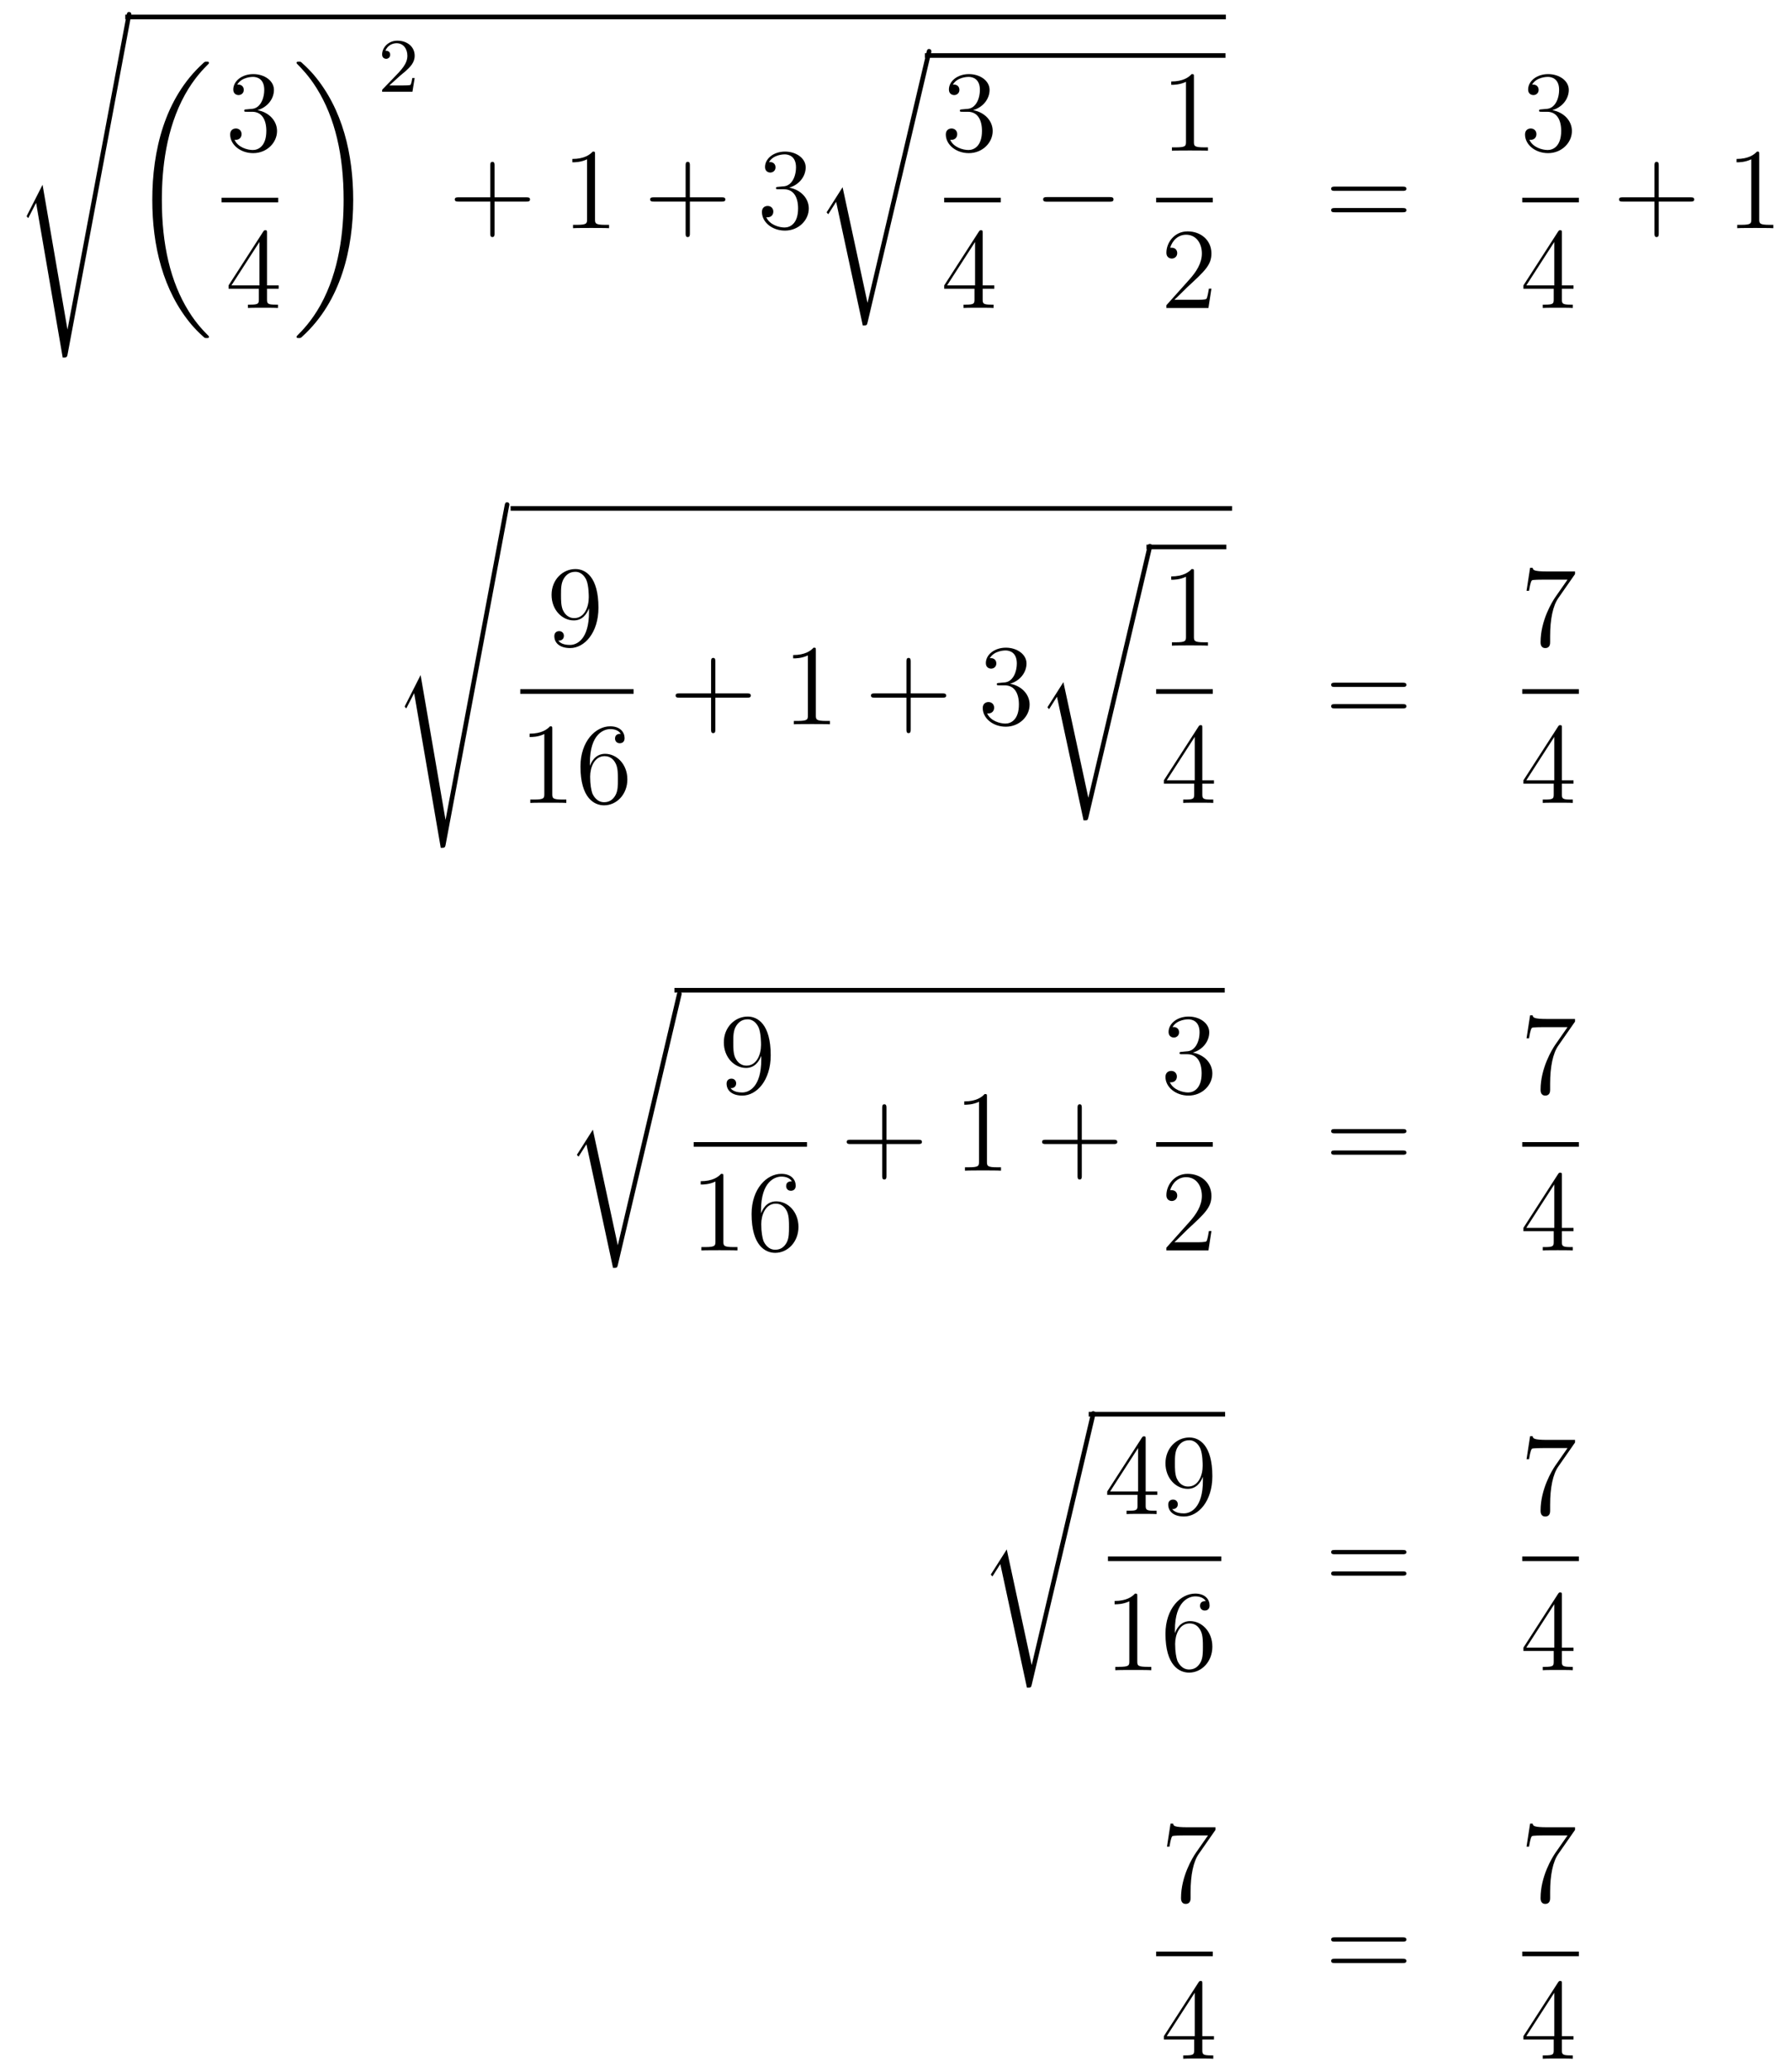 <?xml version='1.0'?>
<!-- This file was generated by dvisvgm 1.14.1 -->
<svg height='215pt' version='1.1' viewBox='0 -215 186 215' width='186pt' xmlns='http://www.w3.org/2000/svg' xmlns:xlink='http://www.w3.org/1999/xlink'>
<g id='page1'>
<g transform='matrix(1 0 0 1 -132 452)'>
<path d='M136.417 -647.827L134.839 -644.719C134.779 -644.599 134.767 -644.576 134.767 -644.563C134.767 -644.516 134.922 -644.384 134.934 -644.372L135.747 -645.95L138.508 -629.896C138.879 -629.896 138.951 -629.896 139.011 -630.207L145.633 -665.519C145.633 -665.651 145.538 -665.758 145.394 -665.758C145.203 -665.758 145.167 -665.603 145.131 -665.4L139.011 -632.825H138.999L136.417 -647.827Z' fill-rule='evenodd'/>
<path d='M145 -665H259.238V-665.481H145'/>
<path d='M153.688 -632.04C153.688 -632.088 153.664 -632.112 153.64 -632.148C153.198 -632.59 152.397 -633.391 151.596 -634.682C149.671 -637.766 148.799 -641.651 148.799 -646.253C148.799 -649.469 149.229 -653.617 151.201 -657.179C152.146 -658.877 153.126 -659.857 153.652 -660.383C153.688 -660.419 153.688 -660.443 153.688 -660.479C153.688 -660.598 153.604 -660.598 153.437 -660.598C153.269 -660.598 153.246 -660.598 153.066 -660.419C149.062 -656.773 147.807 -651.298 147.807 -646.265C147.807 -641.567 148.882 -636.833 151.919 -633.259C152.158 -632.984 152.612 -632.494 153.102 -632.064C153.246 -631.92 153.269 -631.92 153.437 -631.92C153.604 -631.92 153.688 -631.92 153.688 -632.04Z' fill-rule='evenodd'/>
<path d='M157.6 -655.652C157.396 -655.64 157.348 -655.627 157.348 -655.52C157.348 -655.401 157.408 -655.401 157.623 -655.401H158.173C159.189 -655.401 159.644 -654.564 159.644 -653.416C159.644 -651.85 158.831 -651.432 158.245 -651.432C157.671 -651.432 156.691 -651.707 156.344 -652.496C156.727 -652.436 157.073 -652.651 157.073 -653.081C157.073 -653.428 156.822 -653.667 156.488 -653.667C156.201 -653.667 155.89 -653.5 155.89 -653.046C155.89 -651.982 156.954 -651.109 158.281 -651.109C159.703 -651.109 160.755 -652.197 160.755 -653.404C160.755 -654.504 159.871 -655.365 158.723 -655.568C159.763 -655.867 160.433 -656.739 160.433 -657.672C160.433 -658.616 159.453 -659.309 158.293 -659.309C157.098 -659.309 156.213 -658.58 156.213 -657.708C156.213 -657.229 156.583 -657.134 156.763 -657.134C157.014 -657.134 157.301 -657.313 157.301 -657.672C157.301 -658.054 157.014 -658.222 156.751 -658.222C156.679 -658.222 156.655 -658.222 156.619 -658.21C157.073 -659.022 158.197 -659.022 158.257 -659.022C158.652 -659.022 159.428 -658.843 159.428 -657.672C159.428 -657.445 159.393 -656.775 159.046 -656.261C158.688 -655.735 158.281 -655.699 157.958 -655.687L157.6 -655.652Z' fill-rule='evenodd'/>
<path d='M155 -646H160.879V-646.48H155'/>
<path d='M159.715 -642.822C159.715 -643.049 159.715 -643.109 159.548 -643.109C159.453 -643.109 159.417 -643.109 159.321 -642.966L155.723 -637.383V-637.036H158.867V-635.948C158.867 -635.506 158.843 -635.387 157.97 -635.387H157.731V-635.04C158.006 -635.064 158.95 -635.064 159.285 -635.064S160.576 -635.064 160.851 -635.04V-635.387H160.612C159.751 -635.387 159.715 -635.506 159.715 -635.948V-637.036H160.923V-637.383H159.715V-642.822ZM158.927 -641.89V-637.383H156.022L158.927 -641.89Z' fill-rule='evenodd'/>
<path d='M168.66 -646.253C168.66 -650.951 167.584 -655.685 164.547 -659.259C164.308 -659.534 163.854 -660.024 163.364 -660.455C163.221 -660.598 163.197 -660.598 163.029 -660.598C162.886 -660.598 162.778 -660.598 162.778 -660.479C162.778 -660.431 162.826 -660.383 162.85 -660.359C163.268 -659.929 164.069 -659.128 164.87 -657.837C166.795 -654.753 167.667 -650.868 167.667 -646.265C167.667 -643.05 167.237 -638.902 165.265 -635.339C164.32 -633.642 163.328 -632.65 162.826 -632.148C162.802 -632.112 162.778 -632.076 162.778 -632.04C162.778 -631.92 162.886 -631.92 163.029 -631.92C163.197 -631.92 163.221 -631.92 163.4 -632.1C167.405 -635.746 168.66 -641.221 168.66 -646.253Z' fill-rule='evenodd'/>
<path d='M173.487 -659.106C173.615 -659.225 173.949 -659.488 174.077 -659.6C174.571 -660.054 175.041 -660.492 175.041 -661.217C175.041 -662.165 174.244 -662.779 173.248 -662.779C172.292 -662.779 171.662 -662.054 171.662 -661.345C171.662 -660.954 171.973 -660.898 172.085 -660.898C172.252 -660.898 172.499 -661.018 172.499 -661.321C172.499 -661.735 172.101 -661.735 172.005 -661.735C172.236 -662.317 172.77 -662.516 173.16 -662.516C173.902 -662.516 174.284 -661.887 174.284 -661.217C174.284 -660.388 173.702 -659.783 172.762 -658.819L171.758 -657.783C171.662 -657.695 171.662 -657.679 171.662 -657.48H174.81L175.041 -658.906H174.794C174.77 -658.747 174.706 -658.348 174.611 -658.197C174.563 -658.133 173.957 -658.133 173.83 -658.133H172.411L173.487 -659.106Z' fill-rule='evenodd'/>
<path d='M183.33 -646.081H186.629C186.796 -646.081 187.012 -646.081 187.012 -646.297C187.012 -646.524 186.808 -646.524 186.629 -646.524H183.33V-649.823C183.33 -649.99 183.33 -650.206 183.114 -650.206C182.888 -650.206 182.888 -650.002 182.888 -649.823V-646.524H179.588C179.421 -646.524 179.206 -646.524 179.206 -646.308C179.206 -646.081 179.409 -646.081 179.588 -646.081H182.888V-642.782C182.888 -642.615 182.888 -642.4 183.102 -642.4C183.33 -642.4 183.33 -642.603 183.33 -642.782V-646.081Z' fill-rule='evenodd'/>
<path d='M193.76 -650.982C193.76 -651.258 193.76 -651.269 193.52 -651.269C193.234 -650.947 192.636 -650.504 191.405 -650.504V-650.158C191.68 -650.158 192.277 -650.158 192.935 -650.468V-644.24C192.935 -643.81 192.899 -643.667 191.847 -643.667H191.477V-643.32C191.799 -643.344 192.959 -643.344 193.354 -643.344C193.748 -643.344 194.896 -643.344 195.218 -643.32V-643.667H194.848C193.796 -643.667 193.76 -643.81 193.76 -644.24V-650.982Z' fill-rule='evenodd'/>
<path d='M203.605 -646.081H206.905C207.072 -646.081 207.288 -646.081 207.288 -646.297C207.288 -646.524 207.084 -646.524 206.905 -646.524H203.605V-649.823C203.605 -649.99 203.605 -650.206 203.39 -650.206C203.164 -650.206 203.164 -650.002 203.164 -649.823V-646.524H199.865C199.697 -646.524 199.482 -646.524 199.482 -646.308C199.482 -646.081 199.685 -646.081 199.865 -646.081H203.164V-642.782C203.164 -642.615 203.164 -642.4 203.378 -642.4C203.605 -642.4 203.605 -642.603 203.605 -642.782V-646.081Z' fill-rule='evenodd'/>
<path d='M212.792 -647.612C212.59 -647.6 212.542 -647.587 212.542 -647.48C212.542 -647.361 212.602 -647.361 212.816 -647.361H213.367C214.382 -647.361 214.837 -646.524 214.837 -645.376C214.837 -643.81 214.025 -643.392 213.438 -643.392C212.864 -643.392 211.884 -643.667 211.537 -644.456C211.92 -644.396 212.267 -644.611 212.267 -645.041C212.267 -645.388 212.016 -645.627 211.681 -645.627C211.394 -645.627 211.084 -645.46 211.084 -645.006C211.084 -643.942 212.147 -643.069 213.474 -643.069C214.897 -643.069 215.948 -644.157 215.948 -645.364C215.948 -646.464 215.064 -647.325 213.917 -647.528C214.956 -647.827 215.626 -648.699 215.626 -649.632C215.626 -650.576 214.645 -651.269 213.486 -651.269C212.291 -651.269 211.406 -650.54 211.406 -649.668C211.406 -649.189 211.777 -649.094 211.956 -649.094C212.207 -649.094 212.494 -649.273 212.494 -649.632C212.494 -650.014 212.207 -650.182 211.944 -650.182C211.872 -650.182 211.848 -650.182 211.813 -650.17C212.267 -650.982 213.39 -650.982 213.45 -650.982C213.845 -650.982 214.621 -650.803 214.621 -649.632C214.621 -649.405 214.586 -648.735 214.24 -648.221C213.881 -647.695 213.474 -647.659 213.151 -647.647L212.792 -647.612Z' fill-rule='evenodd'/>
<path d='M222.05 -635.595H222.038L219.456 -647.573L217.891 -645.111C217.807 -645.003 217.807 -644.979 217.807 -644.967C217.807 -644.919 217.962 -644.788 217.974 -644.776L218.788 -646.055L221.549 -633.228C221.944 -633.228 221.978 -633.228 222.05 -633.539L228.625 -661.428C228.649 -661.512 228.673 -661.619 228.673 -661.679C228.673 -661.811 228.577 -661.918 228.434 -661.918C228.242 -661.918 228.206 -661.763 228.17 -661.595L222.05 -635.595Z' fill-rule='evenodd'/>
<path d='M228 -661H259.199V-661.48H228'/>
<path d='M231.88 -655.652C231.677 -655.64 231.629 -655.627 231.629 -655.52C231.629 -655.401 231.689 -655.401 231.904 -655.401H232.453C233.47 -655.401 233.923 -654.564 233.923 -653.416C233.923 -651.85 233.111 -651.432 232.525 -651.432C231.952 -651.432 230.971 -651.707 230.624 -652.496C231.007 -652.436 231.354 -652.651 231.354 -653.081C231.354 -653.428 231.102 -653.667 230.768 -653.667C230.48 -653.667 230.17 -653.5 230.17 -653.046C230.17 -651.982 231.234 -651.109 232.561 -651.109C233.983 -651.109 235.036 -652.197 235.036 -653.404C235.036 -654.504 234.151 -655.365 233.003 -655.568C234.043 -655.867 234.713 -656.739 234.713 -657.672C234.713 -658.616 233.732 -659.309 232.573 -659.309C231.378 -659.309 230.492 -658.58 230.492 -657.708C230.492 -657.229 230.863 -657.134 231.043 -657.134C231.294 -657.134 231.581 -657.313 231.581 -657.672C231.581 -658.054 231.294 -658.222 231.031 -658.222C230.959 -658.222 230.935 -658.222 230.899 -658.21C231.354 -659.022 232.477 -659.022 232.537 -659.022C232.932 -659.022 233.708 -658.843 233.708 -657.672C233.708 -657.445 233.672 -656.775 233.326 -656.261C232.968 -655.735 232.561 -655.699 232.238 -655.687L231.88 -655.652Z' fill-rule='evenodd'/>
<path d='M230 -646H235.879V-646.48H230'/>
<path d='M233.995 -642.822C233.995 -643.049 233.995 -643.109 233.828 -643.109C233.732 -643.109 233.696 -643.109 233.6 -642.966L230.003 -637.383V-637.036H233.147V-635.948C233.147 -635.506 233.123 -635.387 232.25 -635.387H232.01V-635.04C232.286 -635.064 233.231 -635.064 233.566 -635.064C233.899 -635.064 234.857 -635.064 235.13 -635.04V-635.387H234.892C234.031 -635.387 233.995 -635.506 233.995 -635.948V-637.036H235.202V-637.383H233.995V-642.822ZM233.207 -641.89V-637.383H230.302L233.207 -641.89Z' fill-rule='evenodd'/>
<path d='M247.158 -646.069C247.361 -646.069 247.577 -646.069 247.577 -646.308C247.577 -646.548 247.361 -646.548 247.158 -646.548H240.691C240.487 -646.548 240.272 -646.548 240.272 -646.308C240.272 -646.069 240.487 -646.069 240.691 -646.069H247.158Z' fill-rule='evenodd'/>
<path d='M255.923 -659.022C255.923 -659.298 255.923 -659.309 255.684 -659.309C255.397 -658.987 254.8 -658.544 253.568 -658.544V-658.198C253.843 -658.198 254.441 -658.198 255.098 -658.508V-652.28C255.098 -651.85 255.062 -651.707 254.01 -651.707H253.639V-651.36C253.962 -651.384 255.122 -651.384 255.516 -651.384C255.911 -651.384 257.058 -651.384 257.381 -651.36V-651.707H257.011C255.959 -651.707 255.923 -651.85 255.923 -652.28V-659.022Z' fill-rule='evenodd'/>
<path d='M252 -646H257.879V-646.48H252'/>
<path d='M257.74 -637.048H257.477C257.441 -636.845 257.345 -636.187 257.226 -635.996C257.142 -635.889 256.46 -635.889 256.102 -635.889H253.891C254.214 -636.164 254.942 -636.929 255.253 -637.216C257.07 -638.889 257.74 -639.511 257.74 -640.694C257.74 -642.069 256.652 -642.989 255.265 -642.989C253.879 -642.989 253.066 -641.806 253.066 -640.778C253.066 -640.168 253.592 -640.168 253.627 -640.168C253.879 -640.168 254.189 -640.347 254.189 -640.73C254.189 -641.065 253.962 -641.292 253.627 -641.292C253.52 -641.292 253.496 -641.292 253.46 -641.28C253.687 -642.093 254.333 -642.643 255.11 -642.643C256.126 -642.643 256.747 -641.794 256.747 -640.694C256.747 -639.678 256.162 -638.793 255.481 -638.028L253.066 -635.327V-635.04H257.429L257.74 -637.048Z' fill-rule='evenodd'/>
<path d='M277.589 -647.193C277.757 -647.193 277.972 -647.193 277.972 -647.408C277.972 -647.635 277.769 -647.635 277.589 -647.635H270.548C270.38 -647.635 270.166 -647.635 270.166 -647.42C270.166 -647.193 270.368 -647.193 270.548 -647.193H277.589ZM277.589 -644.97C277.757 -644.97 277.972 -644.97 277.972 -645.185C277.972 -645.412 277.769 -645.412 277.589 -645.412H270.548C270.38 -645.412 270.166 -645.412 270.166 -645.197C270.166 -644.97 270.368 -644.97 270.548 -644.97H277.589Z' fill-rule='evenodd'/>
<path d='M292 -655.652C291.797 -655.64 291.749 -655.627 291.749 -655.52C291.749 -655.401 291.809 -655.401 292.024 -655.401H292.573C293.59 -655.401 294.043 -654.564 294.043 -653.416C294.043 -651.85 293.231 -651.432 292.645 -651.432C292.072 -651.432 291.091 -651.707 290.744 -652.496C291.127 -652.436 291.474 -652.651 291.474 -653.081C291.474 -653.428 291.222 -653.667 290.888 -653.667C290.6 -653.667 290.29 -653.5 290.29 -653.046C290.29 -651.982 291.354 -651.109 292.681 -651.109C294.103 -651.109 295.156 -652.197 295.156 -653.404C295.156 -654.504 294.271 -655.365 293.123 -655.568C294.163 -655.867 294.833 -656.739 294.833 -657.672C294.833 -658.616 293.852 -659.309 292.693 -659.309C291.498 -659.309 290.612 -658.58 290.612 -657.708C290.612 -657.229 290.983 -657.134 291.163 -657.134C291.414 -657.134 291.701 -657.313 291.701 -657.672C291.701 -658.054 291.414 -658.222 291.151 -658.222C291.079 -658.222 291.055 -658.222 291.019 -658.21C291.474 -659.022 292.597 -659.022 292.657 -659.022C293.052 -659.022 293.828 -658.843 293.828 -657.672C293.828 -657.445 293.792 -656.775 293.446 -656.261C293.088 -655.735 292.681 -655.699 292.358 -655.687L292 -655.652Z' fill-rule='evenodd'/>
<path d='M290 -646H295.879V-646.48H290'/>
<path d='M294.115 -642.822C294.115 -643.049 294.115 -643.109 293.948 -643.109C293.852 -643.109 293.816 -643.109 293.72 -642.966L290.123 -637.383V-637.036H293.267V-635.948C293.267 -635.506 293.243 -635.387 292.37 -635.387H292.13V-635.04C292.406 -635.064 293.351 -635.064 293.686 -635.064C294.019 -635.064 294.977 -635.064 295.25 -635.04V-635.387H295.012C294.151 -635.387 294.115 -635.506 294.115 -635.948V-637.036H295.322V-637.383H294.115V-642.822ZM293.327 -641.89V-637.383H290.422L293.327 -641.89Z' fill-rule='evenodd'/>
<path d='M304.17 -646.081H307.469C307.637 -646.081 307.852 -646.081 307.852 -646.297C307.852 -646.524 307.649 -646.524 307.469 -646.524H304.17V-649.823C304.17 -649.99 304.17 -650.206 303.954 -650.206C303.727 -650.206 303.727 -650.002 303.727 -649.823V-646.524H300.428C300.26 -646.524 300.046 -646.524 300.046 -646.308C300.046 -646.081 300.248 -646.081 300.428 -646.081H303.727V-642.782C303.727 -642.615 303.727 -642.4 303.942 -642.4C304.17 -642.4 304.17 -642.603 304.17 -642.782V-646.081Z' fill-rule='evenodd'/>
<path d='M314.6 -650.982C314.6 -651.258 314.6 -651.269 314.36 -651.269C314.074 -650.947 313.476 -650.504 312.245 -650.504V-650.158C312.52 -650.158 313.117 -650.158 313.775 -650.468V-644.24C313.775 -643.81 313.739 -643.667 312.688 -643.667H312.317V-643.32C312.64 -643.344 313.799 -643.344 314.194 -643.344C314.588 -643.344 315.736 -643.344 316.058 -643.32V-643.667H315.688C314.636 -643.667 314.6 -643.81 314.6 -644.24V-650.982Z' fill-rule='evenodd'/>
<path d='M175.657 -596.947L174.079 -593.839C174.019 -593.719 174.007 -593.695 174.007 -593.683C174.007 -593.635 174.162 -593.504 174.174 -593.492L174.987 -595.07L177.748 -579.016C178.119 -579.016 178.191 -579.016 178.251 -579.326L184.873 -614.639C184.873 -614.771 184.778 -614.878 184.634 -614.878C184.443 -614.878 184.407 -614.723 184.371 -614.52L178.251 -581.945H178.239L175.657 -596.947Z' fill-rule='evenodd'/>
<path d='M185 -614H259.879V-614.481H185'/>
<path d='M193.135 -603.479C193.135 -600.657 191.88 -600.072 191.163 -600.072C190.876 -600.072 190.242 -600.108 189.943 -600.526H190.015C190.099 -600.502 190.529 -600.574 190.529 -601.016C190.529 -601.279 190.35 -601.506 190.039 -601.506C189.728 -601.506 189.537 -601.303 189.537 -600.992C189.537 -600.251 190.135 -599.749 191.175 -599.749C192.67 -599.749 194.116 -601.339 194.116 -603.933C194.116 -607.148 192.776 -607.949 191.725 -607.949C190.41 -607.949 189.25 -606.85 189.25 -605.272C189.25 -603.694 190.362 -602.618 191.557 -602.618C192.442 -602.618 192.896 -603.263 193.135 -603.873V-603.479ZM191.605 -602.857C190.852 -602.857 190.529 -603.467 190.422 -603.694C190.23 -604.148 190.23 -604.722 190.23 -605.26C190.23 -605.929 190.23 -606.503 190.541 -606.993C190.756 -607.316 191.079 -607.662 191.725 -607.662C192.406 -607.662 192.752 -607.065 192.872 -606.79C193.111 -606.204 193.111 -605.188 193.111 -605.009C193.111 -604.005 192.656 -602.857 191.605 -602.857Z' fill-rule='evenodd'/>
<path d='M186 -595H197.761V-595.481H186'/>
<path d='M189.323 -591.342C189.323 -591.618 189.323 -591.629 189.084 -591.629C188.797 -591.306 188.199 -590.864 186.968 -590.864V-590.518C187.243 -590.518 187.84 -590.518 188.498 -590.828V-584.6C188.498 -584.17 188.462 -584.027 187.41 -584.027H187.04V-583.68C187.362 -583.704 188.522 -583.704 188.916 -583.704C189.311 -583.704 190.458 -583.704 190.781 -583.68V-584.027H190.411C189.359 -584.027 189.323 -584.17 189.323 -584.6V-591.342ZM193.23 -587.84C193.23 -590.864 194.7 -591.342 195.346 -591.342C195.776 -591.342 196.207 -591.211 196.434 -590.852C196.29 -590.852 195.836 -590.852 195.836 -590.362C195.836 -590.099 196.015 -589.872 196.326 -589.872C196.625 -589.872 196.829 -590.052 196.829 -590.398C196.829 -591.019 196.374 -591.629 195.335 -591.629C193.828 -591.629 192.25 -590.088 192.25 -587.458C192.25 -584.17 193.685 -583.429 194.7 -583.429C196.003 -583.429 197.116 -584.564 197.116 -586.118C197.116 -587.708 196.003 -588.773 194.808 -588.773C193.745 -588.773 193.35 -587.852 193.23 -587.518V-587.84ZM194.7 -583.752C193.948 -583.752 193.589 -584.422 193.481 -584.672C193.374 -584.983 193.254 -585.569 193.254 -586.405C193.254 -587.35 193.685 -588.534 194.76 -588.534C195.418 -588.534 195.764 -588.091 195.944 -587.684C196.135 -587.242 196.135 -586.645 196.135 -586.13C196.135 -585.521 196.135 -584.983 195.908 -584.528C195.608 -583.955 195.179 -583.752 194.7 -583.752Z' fill-rule='evenodd'/>
<path d='M206.25 -594.601H209.549C209.717 -594.601 209.932 -594.601 209.932 -594.816C209.932 -595.044 209.729 -595.044 209.549 -595.044H206.25V-598.343C206.25 -598.511 206.25 -598.726 206.034 -598.726C205.807 -598.726 205.807 -598.522 205.807 -598.343V-595.044H202.508C202.34 -595.044 202.126 -595.044 202.126 -594.828C202.126 -594.601 202.328 -594.601 202.508 -594.601H205.807V-591.302C205.807 -591.134 205.807 -590.92 206.022 -590.92C206.25 -590.92 206.25 -591.122 206.25 -591.302V-594.601Z' fill-rule='evenodd'/>
<path d='M216.68 -599.502C216.68 -599.778 216.68 -599.789 216.44 -599.789C216.154 -599.466 215.556 -599.024 214.325 -599.024V-598.678C214.6 -598.678 215.197 -598.678 215.855 -598.988V-592.76C215.855 -592.33 215.819 -592.187 214.768 -592.187H214.397V-591.84C214.72 -591.864 215.879 -591.864 216.274 -591.864S217.816 -591.864 218.138 -591.84V-592.187H217.768C216.716 -592.187 216.68 -592.33 216.68 -592.76V-599.502Z' fill-rule='evenodd'/>
<path d='M226.525 -594.601H229.825C229.992 -594.601 230.208 -594.601 230.208 -594.816C230.208 -595.044 230.004 -595.044 229.825 -595.044H226.525V-598.343C226.525 -598.511 226.525 -598.726 226.31 -598.726C226.084 -598.726 226.084 -598.522 226.084 -598.343V-595.044H222.785C222.617 -595.044 222.402 -595.044 222.402 -594.828C222.402 -594.601 222.605 -594.601 222.785 -594.601H226.084V-591.302C226.084 -591.134 226.084 -590.92 226.298 -590.92C226.525 -590.92 226.525 -591.122 226.525 -591.302V-594.601Z' fill-rule='evenodd'/>
<path d='M235.712 -596.131C235.51 -596.119 235.462 -596.107 235.462 -596C235.462 -595.88 235.522 -595.88 235.736 -595.88H236.287C237.302 -595.88 237.757 -595.044 237.757 -593.896C237.757 -592.33 236.945 -591.912 236.358 -591.912C235.784 -591.912 234.804 -592.187 234.457 -592.975C234.84 -592.916 235.187 -593.131 235.187 -593.561C235.187 -593.908 234.936 -594.148 234.601 -594.148C234.314 -594.148 234.004 -593.98 234.004 -593.526C234.004 -592.462 235.067 -591.589 236.394 -591.589C237.817 -591.589 238.868 -592.676 238.868 -593.884C238.868 -594.984 237.984 -595.844 236.837 -596.047C237.876 -596.346 238.546 -597.22 238.546 -598.152C238.546 -599.096 237.565 -599.789 236.406 -599.789C235.211 -599.789 234.326 -599.06 234.326 -598.188C234.326 -597.709 234.697 -597.613 234.876 -597.613C235.127 -597.613 235.414 -597.793 235.414 -598.152C235.414 -598.535 235.127 -598.702 234.864 -598.702C234.792 -598.702 234.768 -598.702 234.733 -598.69C235.187 -599.502 236.31 -599.502 236.37 -599.502C236.765 -599.502 237.541 -599.323 237.541 -598.152C237.541 -597.925 237.506 -597.256 237.16 -596.741C236.801 -596.215 236.394 -596.179 236.071 -596.167L235.712 -596.131Z' fill-rule='evenodd'/>
<path d='M244.97 -584.236H244.958L242.376 -596.213L240.811 -593.75C240.727 -593.644 240.727 -593.62 240.727 -593.608C240.727 -593.56 240.882 -593.428 240.894 -593.416L241.708 -594.695L244.469 -581.868C244.864 -581.868 244.898 -581.868 244.97 -582.179L251.545 -610.068C251.569 -610.152 251.593 -610.259 251.593 -610.319C251.593 -610.451 251.497 -610.558 251.354 -610.558C251.162 -610.558 251.126 -610.403 251.09 -610.235L244.97 -584.236Z' fill-rule='evenodd'/>
<path d='M251 -610H259.282V-610.48H251'/>
<path d='M255.923 -607.662C255.923 -607.938 255.923 -607.949 255.684 -607.949C255.397 -607.627 254.8 -607.184 253.568 -607.184V-606.838C253.843 -606.838 254.441 -606.838 255.098 -607.148V-600.92C255.098 -600.49 255.062 -600.347 254.01 -600.347H253.639V-600C253.962 -600.024 255.122 -600.024 255.516 -600.024C255.911 -600.024 257.058 -600.024 257.381 -600V-600.347H257.011C255.959 -600.347 255.923 -600.49 255.923 -600.92V-607.662Z' fill-rule='evenodd'/>
<path d='M252 -595H257.879V-595.481H252'/>
<path d='M256.795 -591.462C256.795 -591.689 256.795 -591.749 256.628 -591.749C256.532 -591.749 256.496 -591.749 256.4 -591.606L252.803 -586.024V-585.677H255.947V-584.588C255.947 -584.147 255.923 -584.027 255.05 -584.027H254.81V-583.68C255.086 -583.704 256.031 -583.704 256.366 -583.704C256.699 -583.704 257.657 -583.704 257.93 -583.68V-584.027H257.692C256.831 -584.027 256.795 -584.147 256.795 -584.588V-585.677H258.002V-586.024H256.795V-591.462ZM256.007 -590.53V-586.024H253.102L256.007 -590.53Z' fill-rule='evenodd'/>
<path d='M277.589 -595.714C277.757 -595.714 277.972 -595.714 277.972 -595.928C277.972 -596.155 277.769 -596.155 277.589 -596.155H270.548C270.38 -596.155 270.166 -596.155 270.166 -595.94C270.166 -595.714 270.368 -595.714 270.548 -595.714H277.589ZM277.589 -593.49C277.757 -593.49 277.972 -593.49 277.972 -593.705C277.972 -593.932 277.769 -593.932 277.589 -593.932H270.548C270.38 -593.932 270.166 -593.932 270.166 -593.717C270.166 -593.49 270.368 -593.49 270.548 -593.49H277.589Z' fill-rule='evenodd'/>
<path d='M295.478 -607.423V-607.698H292.597C291.151 -607.698 291.127 -607.854 291.079 -608.081H290.816L290.446 -605.69H290.708C290.744 -605.905 290.852 -606.647 291.007 -606.778C291.103 -606.85 292 -606.85 292.166 -606.85H294.701L293.434 -605.033C293.111 -604.567 291.904 -602.606 291.904 -600.359C291.904 -600.227 291.904 -599.749 292.394 -599.749C292.896 -599.749 292.896 -600.215 292.896 -600.371V-600.968C292.896 -602.749 293.183 -604.136 293.746 -604.937L295.478 -607.423Z' fill-rule='evenodd'/>
<path d='M290 -595H295.879V-595.481H290'/>
<path d='M294.115 -591.462C294.115 -591.689 294.115 -591.749 293.948 -591.749C293.852 -591.749 293.816 -591.749 293.72 -591.606L290.123 -586.024V-585.677H293.267V-584.588C293.267 -584.147 293.243 -584.027 292.37 -584.027H292.13V-583.68C292.406 -583.704 293.351 -583.704 293.686 -583.704C294.019 -583.704 294.977 -583.704 295.25 -583.68V-584.027H295.012C294.151 -584.027 294.115 -584.147 294.115 -584.588V-585.677H295.322V-586.024H294.115V-591.462ZM293.327 -590.53V-586.024H290.422L293.327 -590.53Z' fill-rule='evenodd'/>
<path d='M196.13 -537.796H196.118L193.536 -549.773L191.971 -547.31C191.887 -547.204 191.887 -547.18 191.887 -547.168C191.887 -547.12 192.042 -546.988 192.054 -546.976L192.868 -548.255L195.629 -535.428C196.024 -535.428 196.058 -535.428 196.13 -535.739L202.705 -563.628C202.729 -563.712 202.753 -563.819 202.753 -563.879C202.753 -564.011 202.657 -564.118 202.514 -564.118C202.322 -564.118 202.286 -563.963 202.25 -563.795L196.13 -537.796Z' fill-rule='evenodd'/>
<path d='M202 -564H259.121V-564.48H202'/>
<path d='M211.015 -557.039C211.015 -554.218 209.76 -553.632 209.042 -553.632C208.756 -553.632 208.122 -553.668 207.823 -554.086H207.895C207.979 -554.062 208.409 -554.134 208.409 -554.576C208.409 -554.839 208.23 -555.066 207.919 -555.066C207.608 -555.066 207.416 -554.863 207.416 -554.552C207.416 -553.811 208.015 -553.309 209.054 -553.309C210.55 -553.309 211.996 -554.899 211.996 -557.492C211.996 -560.708 210.656 -561.509 209.605 -561.509C208.29 -561.509 207.13 -560.41 207.13 -558.832S208.242 -556.178 209.437 -556.178C210.322 -556.178 210.776 -556.824 211.015 -557.434V-557.039ZM209.485 -556.417C208.732 -556.417 208.409 -557.027 208.302 -557.254C208.11 -557.708 208.11 -558.282 208.11 -558.82C208.11 -559.489 208.11 -560.063 208.421 -560.554C208.637 -560.876 208.96 -561.222 209.605 -561.222C210.286 -561.222 210.632 -560.624 210.752 -560.35C210.991 -559.764 210.991 -558.748 210.991 -558.569C210.991 -557.564 210.536 -556.417 209.485 -556.417Z' fill-rule='evenodd'/>
<path d='M204 -548H215.761V-548.48H204'/>
<path d='M207.083 -544.902C207.083 -545.178 207.083 -545.189 206.844 -545.189C206.557 -544.866 205.96 -544.424 204.728 -544.424V-544.078C205.003 -544.078 205.601 -544.078 206.258 -544.388V-538.16C206.258 -537.73 206.222 -537.587 205.17 -537.587H204.799V-537.24C205.122 -537.264 206.282 -537.264 206.676 -537.264C207.071 -537.264 208.218 -537.264 208.541 -537.24V-537.587H208.171C207.119 -537.587 207.083 -537.73 207.083 -538.16V-544.902ZM210.99 -541.4C210.99 -544.424 212.46 -544.902 213.106 -544.902C213.536 -544.902 213.967 -544.771 214.194 -544.412C214.05 -544.412 213.596 -544.412 213.596 -543.922C213.596 -543.659 213.775 -543.432 214.086 -543.432C214.385 -543.432 214.589 -543.612 214.589 -543.958C214.589 -544.579 214.134 -545.189 213.095 -545.189C211.588 -545.189 210.01 -543.648 210.01 -541.018C210.01 -537.73 211.445 -536.989 212.46 -536.989C213.763 -536.989 214.876 -538.124 214.876 -539.678C214.876 -541.268 213.763 -542.333 212.568 -542.333C211.505 -542.333 211.11 -541.412 210.99 -541.078V-541.4ZM212.46 -537.312C211.708 -537.312 211.349 -537.982 211.241 -538.232C211.134 -538.543 211.014 -539.129 211.014 -539.965C211.014 -540.91 211.445 -542.094 212.52 -542.094C213.178 -542.094 213.524 -541.651 213.704 -541.244C213.895 -540.802 213.895 -540.205 213.895 -539.69C213.895 -539.081 213.895 -538.543 213.668 -538.088C213.368 -537.515 212.939 -537.312 212.46 -537.312Z' fill-rule='evenodd'/>
<path d='M224.01 -548.281H227.309C227.477 -548.281 227.692 -548.281 227.692 -548.496C227.692 -548.724 227.489 -548.724 227.309 -548.724H224.01V-552.023C224.01 -552.191 224.01 -552.406 223.794 -552.406C223.567 -552.406 223.567 -552.202 223.567 -552.023V-548.724H220.268C220.1 -548.724 219.886 -548.724 219.886 -548.508C219.886 -548.281 220.088 -548.281 220.268 -548.281H223.567V-544.982C223.567 -544.814 223.567 -544.6 223.782 -544.6C224.01 -544.6 224.01 -544.802 224.01 -544.982V-548.281Z' fill-rule='evenodd'/>
<path d='M234.44 -553.182C234.44 -553.458 234.44 -553.469 234.2 -553.469C233.914 -553.146 233.316 -552.704 232.085 -552.704V-552.358C232.36 -552.358 232.957 -552.358 233.615 -552.668V-546.44C233.615 -546.01 233.579 -545.867 232.528 -545.867H232.157V-545.52C232.48 -545.544 233.639 -545.544 234.034 -545.544C234.428 -545.544 235.576 -545.544 235.898 -545.52V-545.867H235.528C234.476 -545.867 234.44 -546.01 234.44 -546.44V-553.182Z' fill-rule='evenodd'/>
<path d='M244.285 -548.281H247.585C247.752 -548.281 247.968 -548.281 247.968 -548.496C247.968 -548.724 247.764 -548.724 247.585 -548.724H244.285V-552.023C244.285 -552.191 244.285 -552.406 244.07 -552.406C243.844 -552.406 243.844 -552.202 243.844 -552.023V-548.724H240.545C240.377 -548.724 240.162 -548.724 240.162 -548.508C240.162 -548.281 240.365 -548.281 240.545 -548.281H243.844V-544.982C243.844 -544.814 243.844 -544.6 244.058 -544.6C244.285 -544.6 244.285 -544.802 244.285 -544.982V-548.281Z' fill-rule='evenodd'/>
<path d='M254.68 -557.851C254.477 -557.839 254.429 -557.827 254.429 -557.72C254.429 -557.6 254.489 -557.6 254.704 -557.6H255.253C256.27 -557.6 256.723 -556.764 256.723 -555.617C256.723 -554.05 255.911 -553.632 255.325 -553.632C254.752 -553.632 253.771 -553.907 253.424 -554.695C253.807 -554.636 254.154 -554.851 254.154 -555.281C254.154 -555.628 253.902 -555.868 253.568 -555.868C253.28 -555.868 252.97 -555.7 252.97 -555.246C252.97 -554.182 254.034 -553.309 255.361 -553.309C256.783 -553.309 257.836 -554.396 257.836 -555.604C257.836 -556.704 256.951 -557.564 255.803 -557.768C256.843 -558.066 257.513 -558.94 257.513 -559.872C257.513 -560.816 256.532 -561.509 255.373 -561.509C254.178 -561.509 253.292 -560.78 253.292 -559.908C253.292 -559.429 253.663 -559.333 253.843 -559.333C254.094 -559.333 254.381 -559.513 254.381 -559.872C254.381 -560.255 254.094 -560.422 253.831 -560.422C253.759 -560.422 253.735 -560.422 253.699 -560.41C254.154 -561.222 255.277 -561.222 255.337 -561.222C255.732 -561.222 256.508 -561.043 256.508 -559.872C256.508 -559.645 256.472 -558.976 256.126 -558.461C255.768 -557.935 255.361 -557.899 255.038 -557.887L254.68 -557.851Z' fill-rule='evenodd'/>
<path d='M252 -548H257.879V-548.48H252'/>
<path d='M257.74 -539.249H257.477C257.441 -539.045 257.345 -538.387 257.226 -538.196C257.142 -538.088 256.46 -538.088 256.102 -538.088H253.891C254.214 -538.363 254.942 -539.129 255.253 -539.416C257.07 -541.09 257.74 -541.711 257.74 -542.894C257.74 -544.27 256.652 -545.189 255.265 -545.189C253.879 -545.189 253.066 -544.006 253.066 -542.978C253.066 -542.369 253.592 -542.369 253.627 -542.369C253.879 -542.369 254.189 -542.548 254.189 -542.93C254.189 -543.265 253.962 -543.492 253.627 -543.492C253.52 -543.492 253.496 -543.492 253.46 -543.48C253.687 -544.292 254.333 -544.843 255.11 -544.843C256.126 -544.843 256.747 -543.994 256.747 -542.894C256.747 -541.878 256.162 -540.994 255.481 -540.228L253.066 -537.527V-537.24H257.429L257.74 -539.249Z' fill-rule='evenodd'/>
<path d='M277.589 -549.394C277.757 -549.394 277.972 -549.394 277.972 -549.608C277.972 -549.835 277.769 -549.835 277.589 -549.835H270.548C270.38 -549.835 270.166 -549.835 270.166 -549.62C270.166 -549.394 270.368 -549.394 270.548 -549.394H277.589ZM277.589 -547.17C277.757 -547.17 277.972 -547.17 277.972 -547.385C277.972 -547.612 277.769 -547.612 277.589 -547.612H270.548C270.38 -547.612 270.166 -547.612 270.166 -547.397C270.166 -547.17 270.368 -547.17 270.548 -547.17H277.589Z' fill-rule='evenodd'/>
<path d='M295.478 -560.983V-561.258H292.597C291.151 -561.258 291.127 -561.414 291.079 -561.641H290.816L290.446 -559.25H290.708C290.744 -559.465 290.852 -560.207 291.007 -560.338C291.103 -560.41 292 -560.41 292.166 -560.41H294.701L293.434 -558.593C293.111 -558.126 291.904 -556.166 291.904 -553.919C291.904 -553.787 291.904 -553.309 292.394 -553.309C292.896 -553.309 292.896 -553.775 292.896 -553.931V-554.528C292.896 -556.309 293.183 -557.696 293.746 -558.497L295.478 -560.983Z' fill-rule='evenodd'/>
<path d='M290 -548H295.879V-548.48H290'/>
<path d='M294.115 -545.022C294.115 -545.249 294.115 -545.309 293.948 -545.309C293.852 -545.309 293.816 -545.309 293.72 -545.166L290.123 -539.584V-539.237H293.267V-538.148C293.267 -537.707 293.243 -537.587 292.37 -537.587H292.13V-537.24C292.406 -537.264 293.351 -537.264 293.686 -537.264C294.019 -537.264 294.977 -537.264 295.25 -537.24V-537.587H295.012C294.151 -537.587 294.115 -537.707 294.115 -538.148V-539.237H295.322V-539.584H294.115V-545.022ZM293.327 -544.09V-539.584H290.422L293.327 -544.09Z' fill-rule='evenodd'/>
<path d='M239.09 -494.236H239.078L236.496 -506.213L234.931 -503.75C234.847 -503.644 234.847 -503.62 234.847 -503.608C234.847 -503.56 235.002 -503.428 235.014 -503.416L235.828 -504.695L238.589 -491.868C238.984 -491.868 239.018 -491.868 239.09 -492.179L245.665 -520.068C245.689 -520.152 245.713 -520.259 245.713 -520.319C245.713 -520.451 245.617 -520.558 245.474 -520.558C245.282 -520.558 245.246 -520.403 245.21 -520.235L239.09 -494.236Z' fill-rule='evenodd'/>
<path d='M245 -520H259.16V-520.481H245'/>
<path d='M250.915 -517.662C250.915 -517.889 250.915 -517.949 250.748 -517.949C250.652 -517.949 250.616 -517.949 250.52 -517.806L246.923 -512.224V-511.877H250.067V-510.788C250.067 -510.347 250.043 -510.227 249.17 -510.227H248.93V-509.88C249.206 -509.904 250.151 -509.904 250.486 -509.904C250.819 -509.904 251.777 -509.904 252.05 -509.88V-510.227H251.812C250.951 -510.227 250.915 -510.347 250.915 -510.788V-511.877H252.122V-512.224H250.915V-517.662ZM250.127 -516.73V-512.224H247.222L250.127 -516.73ZM256.855 -513.359C256.855 -510.538 255.6 -509.952 254.882 -509.952C254.596 -509.952 253.962 -509.988 253.663 -510.406H253.735C253.819 -510.382 254.249 -510.454 254.249 -510.896C254.249 -511.159 254.07 -511.386 253.759 -511.386S253.256 -511.183 253.256 -510.872C253.256 -510.131 253.855 -509.629 254.894 -509.629C256.388 -509.629 257.836 -511.219 257.836 -513.812C257.836 -517.028 256.496 -517.829 255.445 -517.829C254.13 -517.829 252.97 -516.73 252.97 -515.152C252.97 -513.574 254.082 -512.498 255.277 -512.498C256.162 -512.498 256.616 -513.144 256.855 -513.754V-513.359ZM255.325 -512.737C254.572 -512.737 254.249 -513.347 254.142 -513.574C253.95 -514.028 253.95 -514.602 253.95 -515.14C253.95 -515.809 253.95 -516.383 254.261 -516.874C254.476 -517.196 254.798 -517.542 255.445 -517.542C256.126 -517.542 256.472 -516.944 256.592 -516.67C256.831 -516.084 256.831 -515.068 256.831 -514.889C256.831 -513.884 256.376 -512.737 255.325 -512.737Z' fill-rule='evenodd'/>
<path d='M247 -505H258.762V-505.481H247'/>
<path d='M250.043 -501.342C250.043 -501.618 250.043 -501.629 249.804 -501.629C249.517 -501.306 248.92 -500.864 247.688 -500.864V-500.518C247.963 -500.518 248.561 -500.518 249.218 -500.828V-494.6C249.218 -494.17 249.182 -494.027 248.13 -494.027H247.759V-493.68C248.082 -493.704 249.242 -493.704 249.636 -493.704C250.031 -493.704 251.178 -493.704 251.501 -493.68V-494.027H251.131C250.079 -494.027 250.043 -494.17 250.043 -494.6V-501.342ZM253.95 -497.84C253.95 -500.864 255.42 -501.342 256.066 -501.342C256.496 -501.342 256.927 -501.211 257.154 -500.852C257.01 -500.852 256.556 -500.852 256.556 -500.362C256.556 -500.099 256.735 -499.872 257.046 -499.872C257.345 -499.872 257.549 -500.052 257.549 -500.398C257.549 -501.019 257.094 -501.629 256.055 -501.629C254.548 -501.629 252.97 -500.088 252.97 -497.458C252.97 -494.17 254.405 -493.429 255.42 -493.429C256.723 -493.429 257.836 -494.564 257.836 -496.118C257.836 -497.708 256.723 -498.773 255.528 -498.773C254.465 -498.773 254.07 -497.852 253.95 -497.518V-497.84ZM255.42 -493.752C254.668 -493.752 254.309 -494.422 254.201 -494.672C254.094 -494.983 253.974 -495.569 253.974 -496.405C253.974 -497.35 254.405 -498.534 255.48 -498.534C256.138 -498.534 256.484 -498.091 256.664 -497.684C256.855 -497.242 256.855 -496.645 256.855 -496.13C256.855 -495.521 256.855 -494.983 256.628 -494.528C256.328 -493.955 255.899 -493.752 255.42 -493.752Z' fill-rule='evenodd'/>
<path d='M277.589 -505.714C277.757 -505.714 277.972 -505.714 277.972 -505.928C277.972 -506.155 277.769 -506.155 277.589 -506.155H270.548C270.38 -506.155 270.166 -506.155 270.166 -505.94C270.166 -505.714 270.368 -505.714 270.548 -505.714H277.589ZM277.589 -503.49C277.757 -503.49 277.972 -503.49 277.972 -503.705C277.972 -503.932 277.769 -503.932 277.589 -503.932H270.548C270.38 -503.932 270.166 -503.932 270.166 -503.717C270.166 -503.49 270.368 -503.49 270.548 -503.49H277.589Z' fill-rule='evenodd'/>
<path d='M295.478 -517.303V-517.578H292.597C291.151 -517.578 291.127 -517.734 291.079 -517.961H290.816L290.446 -515.57H290.708C290.744 -515.785 290.852 -516.527 291.007 -516.658C291.103 -516.73 292 -516.73 292.166 -516.73H294.701L293.434 -514.913C293.111 -514.446 291.904 -512.486 291.904 -510.239C291.904 -510.107 291.904 -509.629 292.394 -509.629C292.896 -509.629 292.896 -510.095 292.896 -510.251V-510.848C292.896 -512.629 293.183 -514.016 293.746 -514.817L295.478 -517.303Z' fill-rule='evenodd'/>
<path d='M290 -505H295.879V-505.481H290'/>
<path d='M294.115 -501.462C294.115 -501.689 294.115 -501.749 293.948 -501.749C293.852 -501.749 293.816 -501.749 293.72 -501.606L290.123 -496.024V-495.677H293.267V-494.588C293.267 -494.147 293.243 -494.027 292.37 -494.027H292.13V-493.68C292.406 -493.704 293.351 -493.704 293.686 -493.704C294.019 -493.704 294.977 -493.704 295.25 -493.68V-494.027H295.012C294.151 -494.027 294.115 -494.147 294.115 -494.588V-495.677H295.322V-496.024H294.115V-501.462ZM293.327 -500.53V-496.024H290.422L293.327 -500.53Z' fill-rule='evenodd'/>
<path d='M258.158 -477.103V-477.378H255.277C253.831 -477.378 253.807 -477.534 253.759 -477.761H253.496L253.126 -475.37H253.388C253.424 -475.585 253.532 -476.327 253.687 -476.458C253.783 -476.53 254.68 -476.53 254.846 -476.53H257.381L256.114 -474.713C255.791 -474.246 254.584 -472.286 254.584 -470.039C254.584 -469.907 254.584 -469.429 255.074 -469.429C255.576 -469.429 255.576 -469.895 255.576 -470.051V-470.648C255.576 -472.429 255.863 -473.816 256.426 -474.617L258.158 -477.103Z' fill-rule='evenodd'/>
<path d='M252 -464H257.879V-464.48H252'/>
<path d='M256.795 -461.142C256.795 -461.369 256.795 -461.429 256.628 -461.429C256.532 -461.429 256.496 -461.429 256.4 -461.286L252.803 -455.704V-455.357H255.947V-454.268C255.947 -453.827 255.923 -453.707 255.05 -453.707H254.81V-453.36C255.086 -453.384 256.031 -453.384 256.366 -453.384C256.699 -453.384 257.657 -453.384 257.93 -453.36V-453.707H257.692C256.831 -453.707 256.795 -453.827 256.795 -454.268V-455.357H258.002V-455.704H256.795V-461.142ZM256.007 -460.21V-455.704H253.102L256.007 -460.21Z' fill-rule='evenodd'/>
<path d='M277.589 -465.514C277.757 -465.514 277.972 -465.514 277.972 -465.728C277.972 -465.955 277.769 -465.955 277.589 -465.955H270.548C270.38 -465.955 270.166 -465.955 270.166 -465.74C270.166 -465.514 270.368 -465.514 270.548 -465.514H277.589ZM277.589 -463.29C277.757 -463.29 277.972 -463.29 277.972 -463.505C277.972 -463.732 277.769 -463.732 277.589 -463.732H270.548C270.38 -463.732 270.166 -463.732 270.166 -463.517C270.166 -463.29 270.368 -463.29 270.548 -463.29H277.589Z' fill-rule='evenodd'/>
<path d='M295.478 -477.103V-477.378H292.597C291.151 -477.378 291.127 -477.534 291.079 -477.761H290.816L290.446 -475.37H290.708C290.744 -475.585 290.852 -476.327 291.007 -476.458C291.103 -476.53 292 -476.53 292.166 -476.53H294.701L293.434 -474.713C293.111 -474.246 291.904 -472.286 291.904 -470.039C291.904 -469.907 291.904 -469.429 292.394 -469.429C292.896 -469.429 292.896 -469.895 292.896 -470.051V-470.648C292.896 -472.429 293.183 -473.816 293.746 -474.617L295.478 -477.103Z' fill-rule='evenodd'/>
<path d='M290 -464H295.879V-464.48H290'/>
<path d='M294.115 -461.142C294.115 -461.369 294.115 -461.429 293.948 -461.429C293.852 -461.429 293.816 -461.429 293.72 -461.286L290.123 -455.704V-455.357H293.267V-454.268C293.267 -453.827 293.243 -453.707 292.37 -453.707H292.13V-453.36C292.406 -453.384 293.351 -453.384 293.686 -453.384C294.019 -453.384 294.977 -453.384 295.25 -453.36V-453.707H295.012C294.151 -453.707 294.115 -453.827 294.115 -454.268V-455.357H295.322V-455.704H294.115V-461.142ZM293.327 -460.21V-455.704H290.422L293.327 -460.21Z' fill-rule='evenodd'/>
</g>
</g>
</svg>
